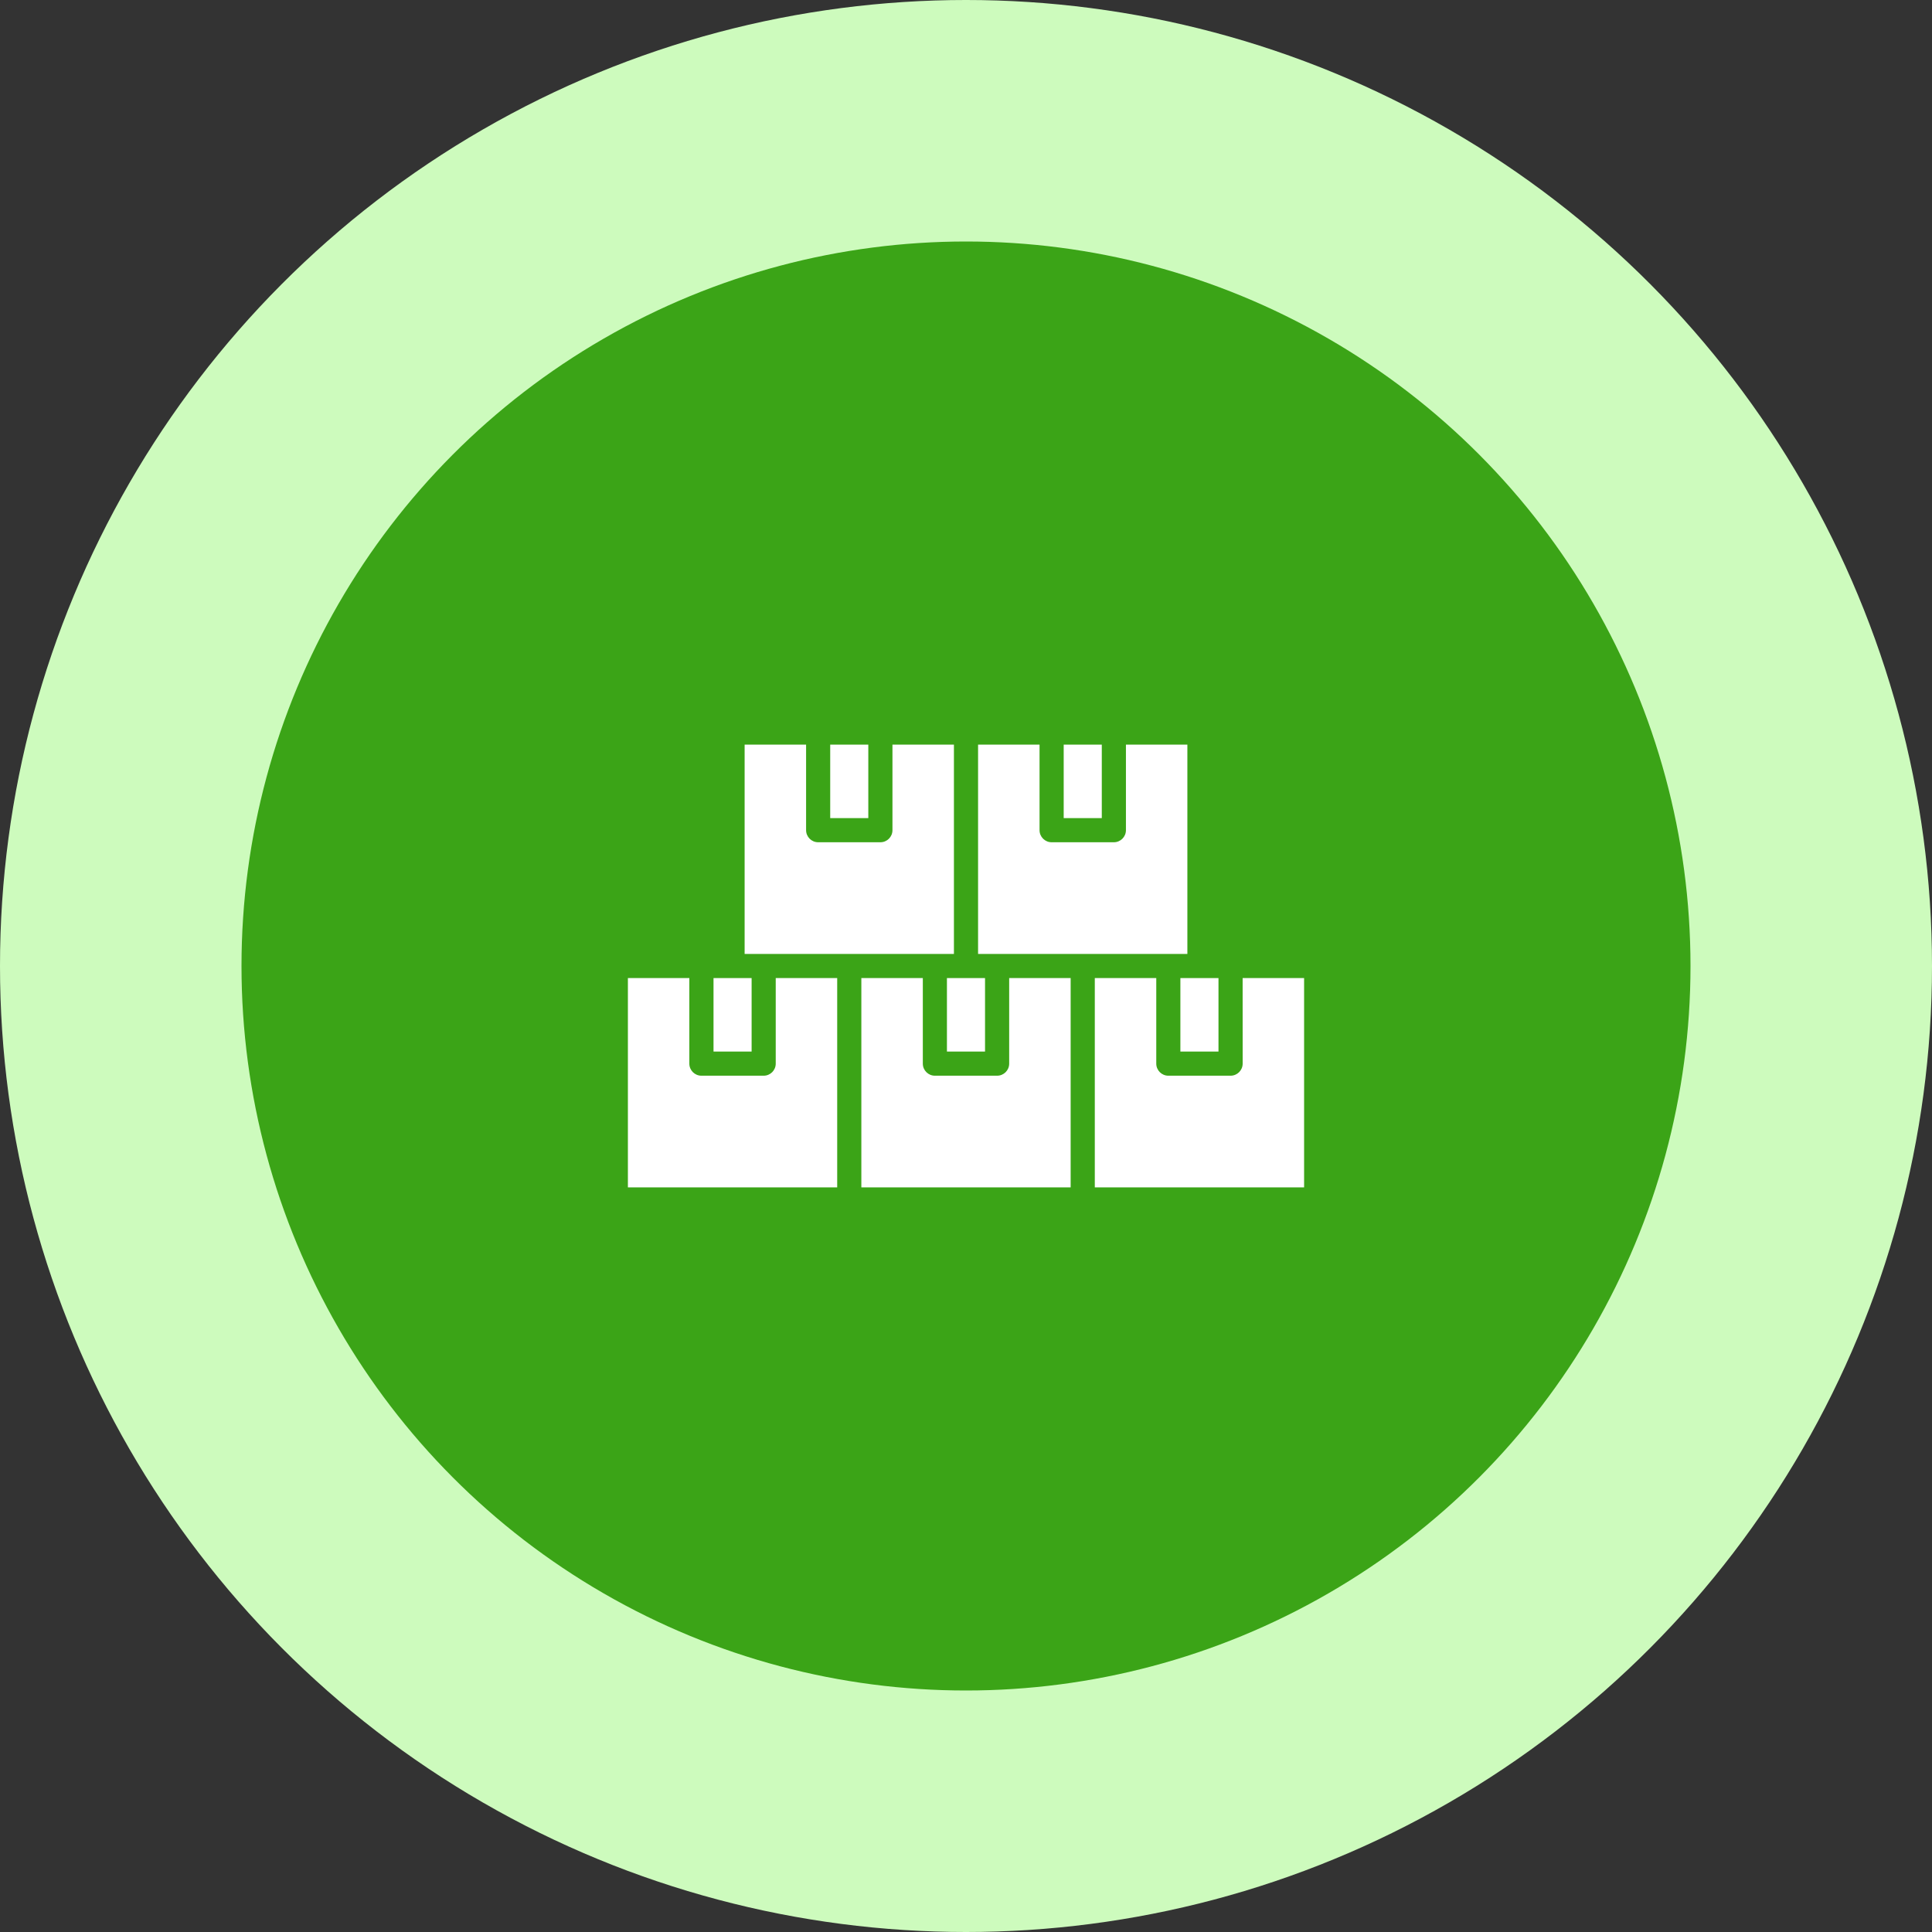 <svg width="60" height="60" viewBox="0 0 60 60" fill="none" xmlns="http://www.w3.org/2000/svg">
<rect x="0" y="0" width="60" height="60" fill="#333333" stroke="none"/>
<circle cx="30" cy="30" r="30" fill="#CDFBBD"/>
<circle cx="30" cy="30" r="22.5" fill="#3BA417"/>
<path d="M26.75 30.375V36.875H33.25V30.375H31.341V33.032C31.341 33.239 31.174 33.407 30.966 33.407H29.034C28.827 33.407 28.659 33.239 28.659 33.032V30.375H26.75Z" fill="white"/>
<path d="M30.375 23.125V29.625H36.875V23.125H34.967V25.782C34.967 25.989 34.798 26.157 34.592 26.157H32.659C32.452 26.157 32.284 25.989 32.284 25.782V23.125H30.375Z" fill="white"/>
<path d="M29.408 30.375V32.657H30.591V30.375H30H29.408Z" fill="white"/>
<path d="M23.125 23.125V29.625H29.625V23.125H27.716V25.782C27.716 25.989 27.549 26.157 27.341 26.157H25.409C25.202 26.157 25.034 25.989 25.034 25.782V23.125H23.125Z" fill="white"/>
<path d="M19.5 30.375V36.875H26V30.375H24.091V33.032C24.091 33.239 23.923 33.407 23.716 33.407H21.783C21.576 33.407 21.408 33.239 21.408 33.032V30.375H19.5Z" fill="white"/>
<path d="M22.159 30.375V32.657H23.342V30.375H22.751H22.159Z" fill="white"/>
<path d="M38.592 33.032C38.592 33.239 38.423 33.407 38.217 33.407H36.284C36.077 33.407 35.909 33.239 35.909 33.032V30.375H34V36.875H40.5V30.375H38.591L38.592 33.032Z" fill="white"/>
<path d="M36.658 32.657H37.841V30.375H37.25H36.658V32.657Z" fill="white"/>
<path d="M33.034 23.125H34.217V25.407H33.034V23.125Z" fill="white"/>
<path d="M25.783 23.125H26.966V25.407H25.783V23.125Z" fill="white"/>
</svg>
